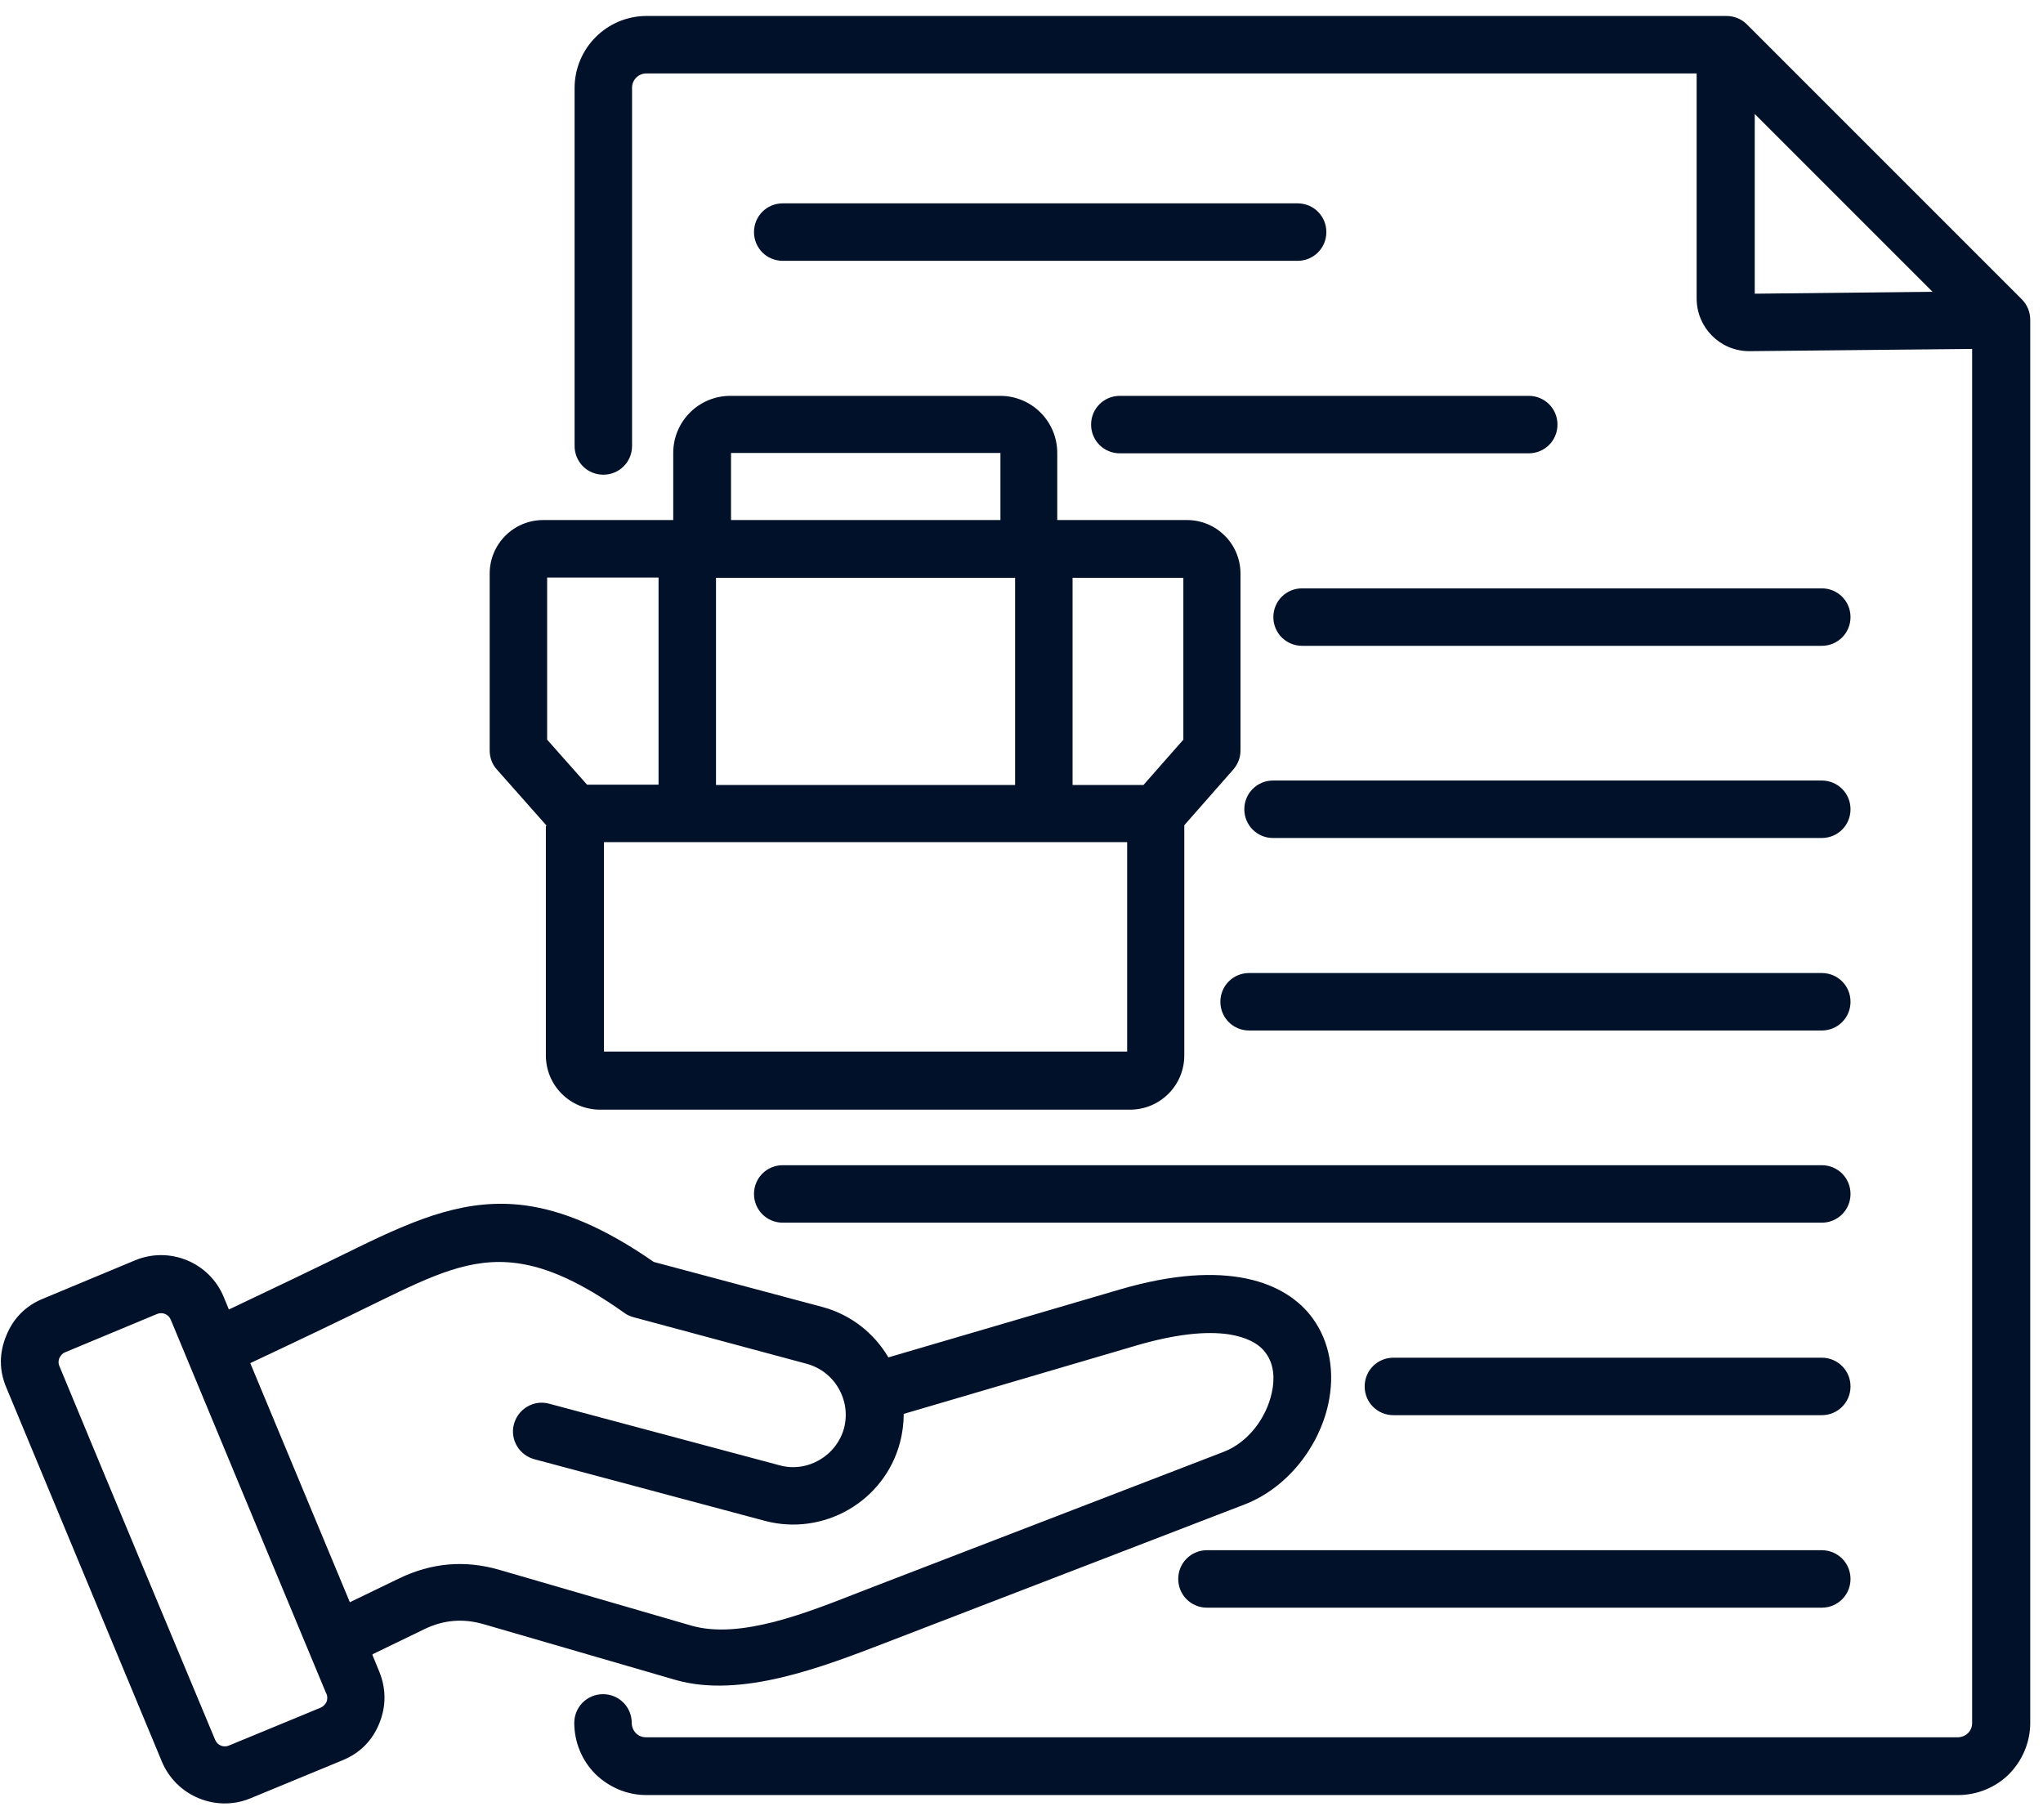<svg width="64" height="57" viewBox="0 0 64 57" fill="none" xmlns="http://www.w3.org/2000/svg">
<path fill-rule="evenodd" clip-rule="evenodd" d="M37.81 50.36C37.31 50.36 36.91 49.96 36.91 49.46C36.91 48.96 37.31 48.56 37.81 48.56H57.07C57.57 48.56 57.97 48.96 57.97 49.46C57.97 49.96 57.57 50.36 57.07 50.36H37.81ZM43.65 44.33C43.15 44.33 42.75 43.93 42.75 43.43C42.75 42.93 43.15 42.53 43.65 42.53H57.07C57.57 42.53 57.97 42.93 57.97 43.43C57.97 43.93 57.57 44.33 57.07 44.33H43.65ZM24.52 38.3C24.02 38.3 23.62 37.9 23.62 37.4C23.62 36.9 24.02 36.5 24.52 36.5H57.07C57.57 36.5 57.97 36.9 57.97 37.4C57.97 37.9 57.57 38.3 57.07 38.3H24.52ZM39.13 32.28C38.63 32.28 38.23 31.88 38.23 31.38C38.23 30.88 38.63 30.48 39.13 30.48H57.07C57.57 30.48 57.97 30.88 57.97 31.38C57.97 31.88 57.57 32.28 57.07 32.28H39.13ZM39.88 26.25C39.38 26.25 38.98 25.85 38.98 25.35C38.98 24.85 39.38 24.45 39.88 24.45H57.07C57.57 24.45 57.97 24.85 57.97 25.35C57.97 25.85 57.57 26.25 57.07 26.25H39.88ZM40.79 20.23C40.29 20.23 39.89 19.83 39.89 19.33C39.89 18.83 40.29 18.43 40.79 18.43H57.07C57.57 18.43 57.97 18.83 57.97 19.33C57.97 19.83 57.57 20.23 57.07 20.23H40.79ZM35.08 14.2C34.58 14.2 34.18 13.8 34.18 13.3C34.18 12.8 34.58 12.4 35.08 12.4H47.89C48.39 12.4 48.79 12.8 48.79 13.3C48.79 13.8 48.39 14.2 47.89 14.2H35.08ZM24.52 8.17C24.02 8.17 23.62 7.77 23.62 7.27C23.62 6.77 24.02 6.37 24.52 6.37H40.65C41.15 6.37 41.55 6.77 41.55 7.27C41.55 7.77 41.15 8.17 40.65 8.17H24.52ZM18.92 32.94H35.31V26.38H18.92V32.94ZM33.6 24.59H35.82L37.07 23.17V18.1H33.6V24.59ZM20.63 18.09H17.14V23.17L18.39 24.58H20.63V18.09ZM22.43 24.59H31.8V18.1H22.43V24.59ZM22.9 16.29H31.34V14.19H22.9V16.29ZM17.12 25.86L15.57 24.11C15.42 23.95 15.34 23.73 15.34 23.51V17.97C15.34 17.04 16.09 16.29 17.02 16.29H21.09V14.19C21.09 13.2 21.89 12.4 22.88 12.4H31.33C32.32 12.4 33.12 13.2 33.12 14.19V16.29H37.18C38.11 16.29 38.86 17.04 38.86 17.97V23.51C38.86 23.73 38.78 23.94 38.63 24.11L37.1 25.85V33.06C37.1 34 36.34 34.76 35.4 34.76H18.8C17.86 34.76 17.1 34 17.1 33.06V25.88L17.12 25.86ZM10.98 50.18L12.49 49.45C13.52 48.95 14.57 48.86 15.66 49.18L21.65 50.92C22.45 51.15 23.35 51.03 24.23 50.81C25.24 50.55 26.24 50.14 27.09 49.81L38.33 45.48C39.11 45.18 39.67 44.41 39.84 43.63C39.94 43.19 39.91 42.73 39.65 42.38C39.43 42.08 39.05 41.89 38.51 41.8C37.78 41.69 36.82 41.79 35.59 42.15L28.31 44.29C28.31 44.59 28.27 44.9 28.19 45.2C27.7 47.03 25.8 48.13 23.96 47.64L16.74 45.71C16.26 45.58 15.97 45.09 16.1 44.61C16.23 44.13 16.72 43.84 17.2 43.97L24.42 45.9C25.29 46.14 26.2 45.61 26.44 44.74C26.67 43.86 26.15 42.96 25.27 42.72L19.84 41.26C19.74 41.23 19.64 41.19 19.55 41.12C18.22 40.18 17.17 39.7 16.2 39.57C14.75 39.37 13.52 39.97 11.93 40.74C10.57 41.41 9.2 42.06 7.84 42.7C8.88 45.2 9.92 47.69 10.96 50.19L10.98 50.18ZM10.22 53.05C10.04 52.62 5.52 41.76 5.35 41.34C5.28 41.17 5.09 41.09 4.92 41.16L2.04 42.36C1.96 42.39 1.9 42.46 1.86 42.54C1.83 42.62 1.82 42.7 1.86 42.79C3.48 46.7 5.11 50.6 6.74 54.5C6.81 54.67 7 54.75 7.17 54.68L10.05 53.49C10.13 53.45 10.19 53.39 10.23 53.31C10.26 53.23 10.26 53.14 10.23 53.06L10.22 53.05ZM11.67 51.85C11.74 52.02 11.81 52.19 11.88 52.36C12.1 52.9 12.1 53.45 11.88 53.99C11.66 54.53 11.27 54.92 10.73 55.14L7.85 56.33C6.77 56.78 5.52 56.26 5.07 55.18C3.45 51.28 1.82 47.37 0.2 43.47C-0.03 42.93 -0.03 42.38 0.2 41.83C0.42 41.29 0.81 40.9 1.35 40.68L4.23 39.48C5.31 39.03 6.56 39.54 7.01 40.63C7.06 40.76 7.12 40.89 7.17 41.02C8.5 40.39 9.84 39.75 11.16 39.1C13.12 38.14 14.66 37.52 16.46 37.76C17.62 37.92 18.91 38.44 20.48 39.53L25.76 40.94C26.66 41.18 27.39 41.77 27.83 42.52L35.09 40.39C38.44 39.41 40.29 40.17 41.11 41.28C41.67 42.04 41.82 43.01 41.61 43.98C41.32 45.32 40.33 46.61 38.98 47.13L27.74 51.46C25.81 52.2 23.22 53.22 21.15 52.62L15.16 50.88C14.51 50.69 13.89 50.74 13.28 51.04L11.67 51.82V51.85ZM60.54 9.14L54.97 3.57V9.2L60.54 9.14ZM53.17 2.3H20.25C20 2.3 19.8 2.5 19.8 2.75V13.97C19.8 14.47 19.4 14.87 18.9 14.87C18.4 14.87 18 14.47 18 13.97V2.76C18 1.51 19.01 0.5 20.26 0.5H54.08C54.32 0.5 54.55 0.59 54.72 0.76L63.34 9.38C63.51 9.55 63.6 9.78 63.6 10.02V53.97C63.6 54.57 63.36 55.14 62.94 55.57C62.52 55.99 61.94 56.23 61.34 56.23H20.25C19.65 56.23 19.08 55.99 18.65 55.57C18.23 55.15 17.99 54.57 17.99 53.97C17.99 53.47 18.39 53.07 18.89 53.07C19.39 53.07 19.79 53.47 19.79 53.97C19.79 54.09 19.84 54.21 19.92 54.29C20.01 54.38 20.12 54.42 20.24 54.42H61.33C61.45 54.42 61.57 54.37 61.65 54.29C61.74 54.2 61.78 54.09 61.78 53.97V10.93L54.8 11C54.8 11 54.79 11 54.78 11C53.87 10.99 53.15 10.25 53.15 9.35V2.3H53.17Z" fill="#02112A"/>
</svg>

